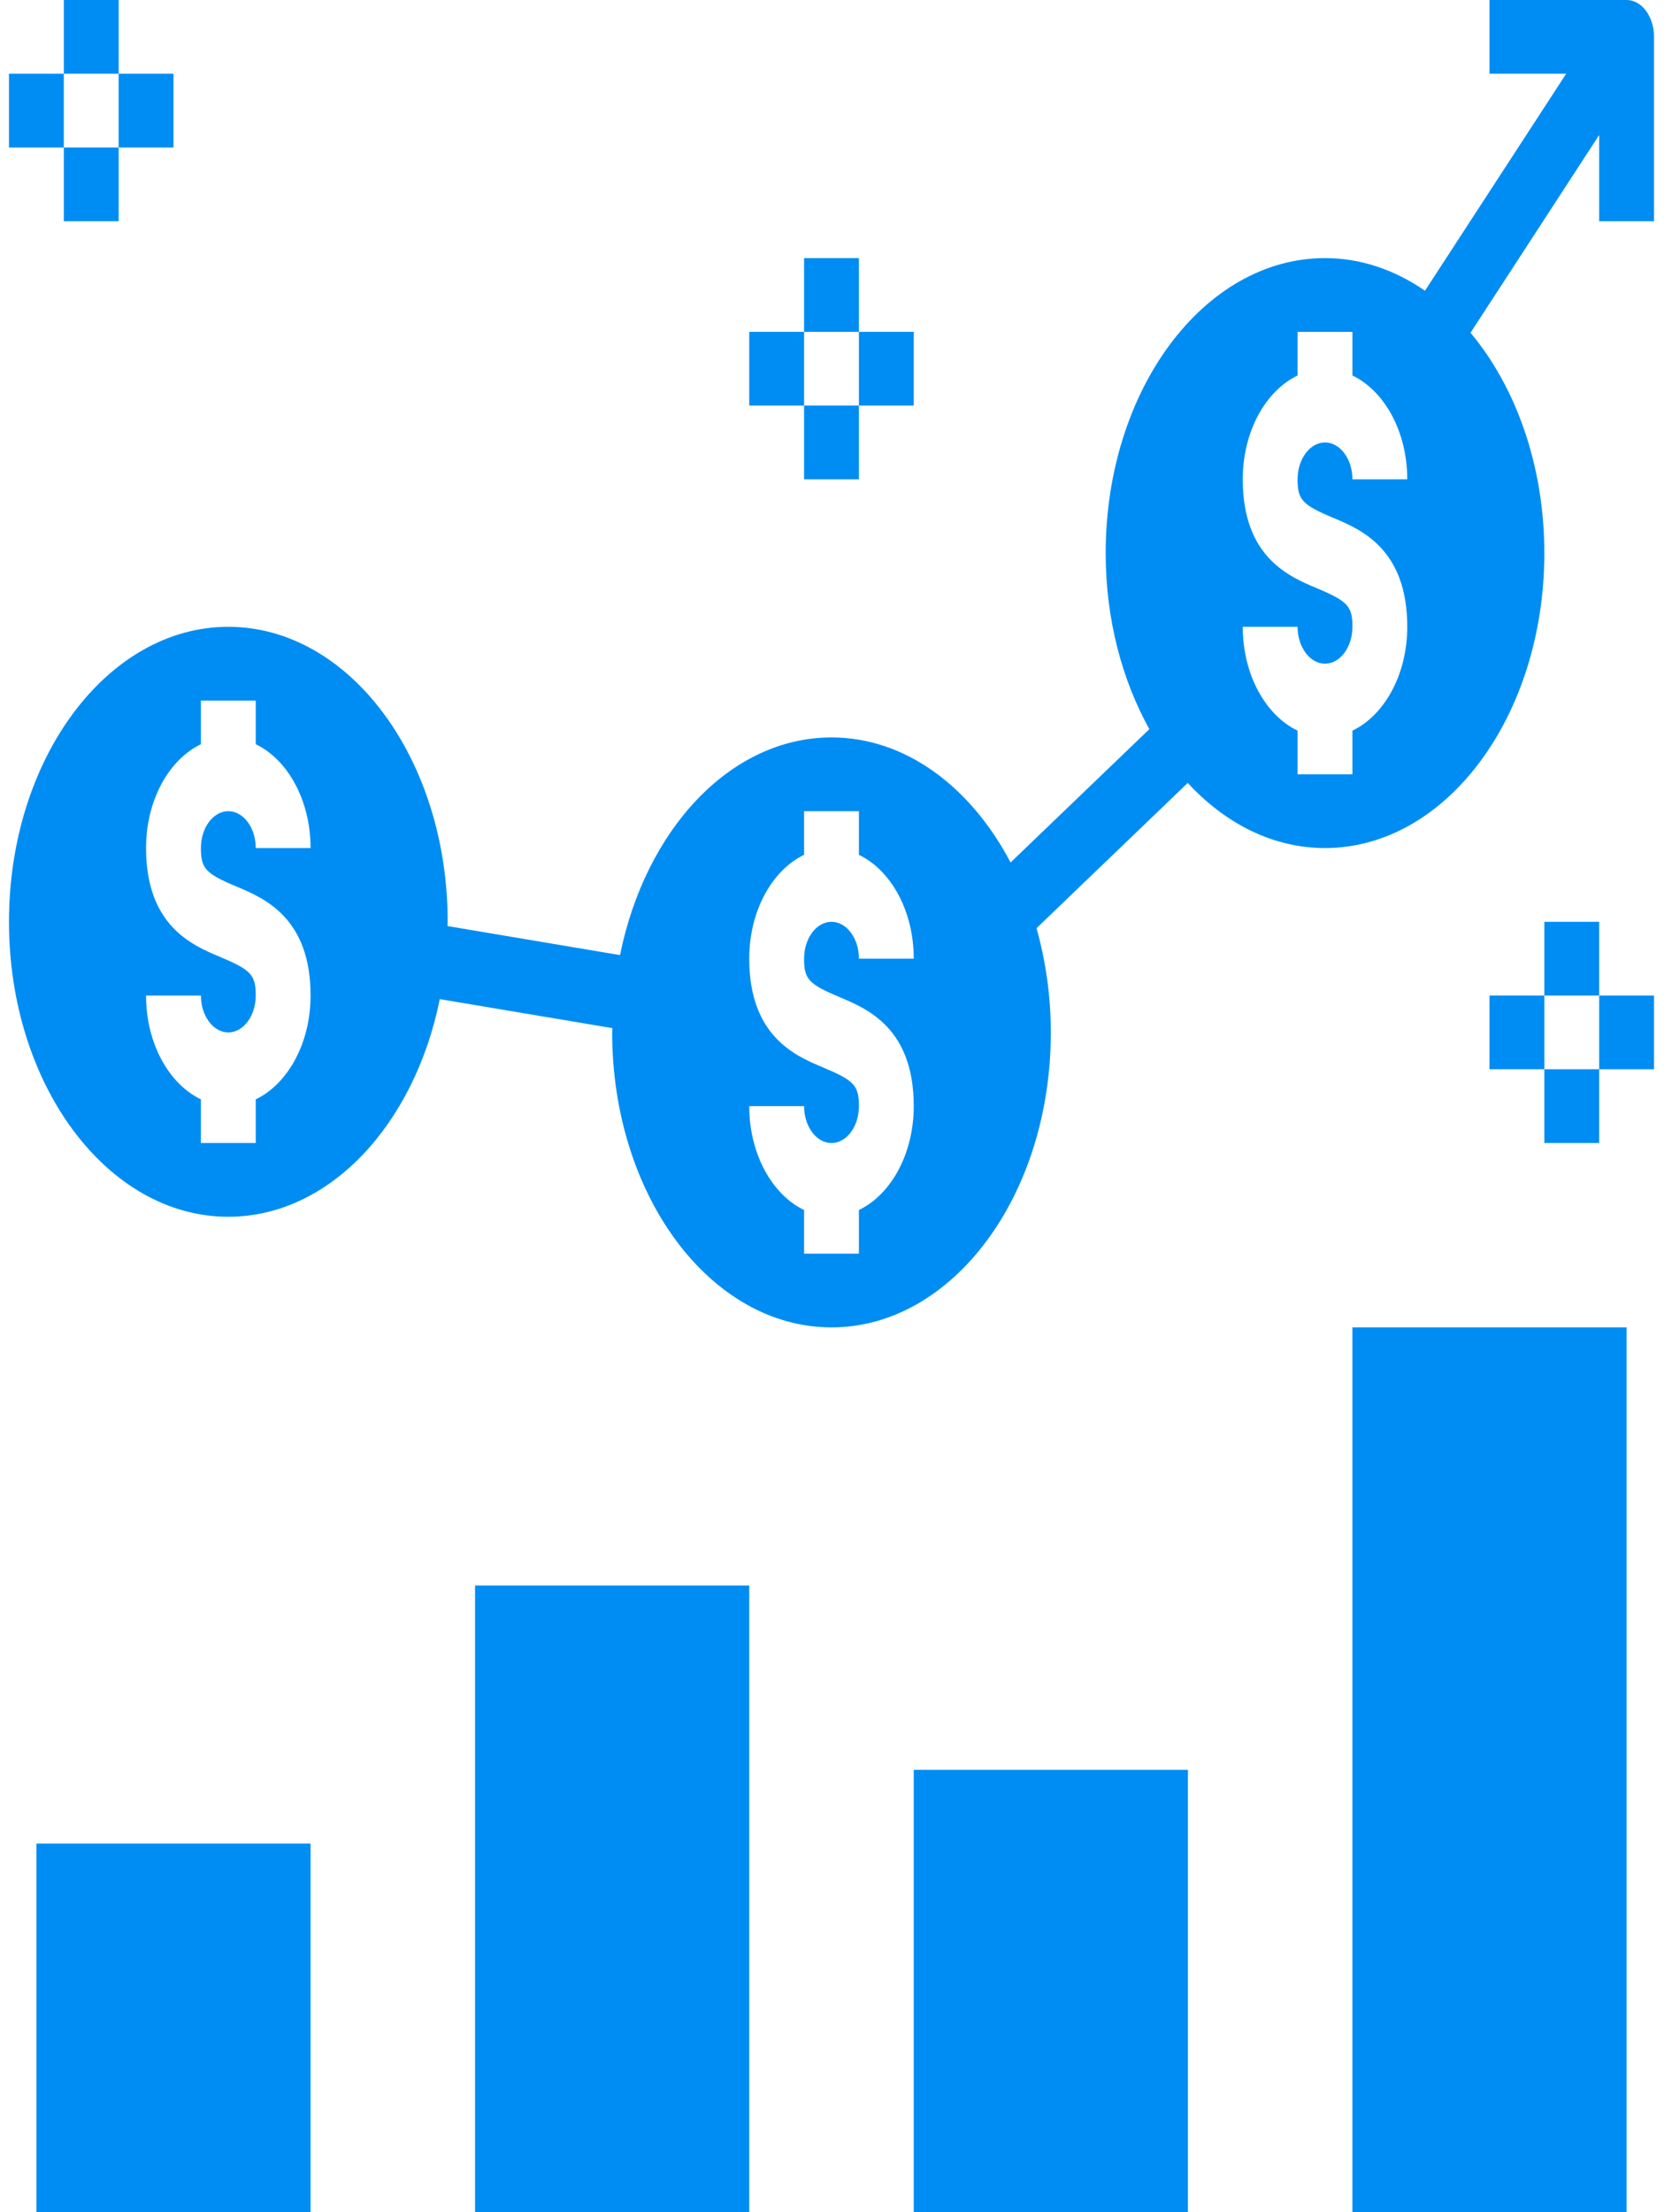 <svg xmlns="http://www.w3.org/2000/svg" width="62" height="82" viewBox="0 0 62 82" fill="none">
  <g clip-path="url(#clip0_792_2275)">
    <path d="M11.516 68.333H1.35V82H11.516V68.333Z" fill="#008DF3"/>
    <path d="M27.783 58.767H17.616V82H27.783V58.767Z" fill="#008DF3"/>
    <path d="M44.05 65.6H33.883V82H44.05V65.6Z" fill="#008DF3"/>
    <path d="M60.316 49.2H50.149V82H60.316V49.2Z" fill="#008DF3"/>
    <path d="M59.3 34.167H57.267V36.9H59.3V34.167Z" fill="#008DF3"/>
    <path d="M59.3 39.633H57.267V42.367H59.3V39.633Z" fill="#008DF3"/>
    <path d="M61.333 36.9H59.3V39.633H61.333V36.9Z" fill="#008DF3"/>
    <path d="M57.267 36.9H55.233V39.633H57.267V36.9Z" fill="#008DF3"/>
    <path d="M31.85 9.567H29.816V12.3H31.85V9.567Z" fill="#008DF3"/>
    <path d="M31.85 15.033H29.816V17.767H31.85V15.033Z" fill="#008DF3"/>
    <path d="M33.883 12.3H31.85V15.033H33.883V12.3Z" fill="#008DF3"/>
    <path d="M29.817 12.3H27.783V15.033H29.817V12.3Z" fill="#008DF3"/>
    <path d="M4.4 0H2.366V2.733H4.4V0Z" fill="#008DF3"/>
    <path d="M4.4 5.467H2.366V8.2H4.4V5.467Z" fill="#008DF3"/>
    <path d="M6.433 2.733H4.399V5.467H6.433V2.733Z" fill="#008DF3"/>
    <path d="M2.366 2.733H0.333V5.467H2.366V2.733Z" fill="#008DF3"/>
    <path d="M60.316 0H55.233V2.733H58.076L52.84 10.776C51.727 10.008 50.47 9.567 49.133 9.567C44.641 9.567 41 14.462 41 20.5C41 22.95 41.607 25.204 42.619 27.027L37.474 31.968C36.001 29.167 33.578 27.333 30.833 27.333C27.081 27.333 23.93 30.756 22.991 35.401L16.594 34.325C16.595 34.272 16.6 34.22 16.6 34.167C16.6 28.129 12.958 23.233 8.466 23.233C3.975 23.233 0.333 28.129 0.333 34.167C0.333 40.205 3.975 45.1 8.466 45.1C12.219 45.1 15.37 41.678 16.308 37.033L22.706 38.108C22.705 38.161 22.7 38.213 22.7 38.267C22.7 44.305 26.341 49.2 30.833 49.2C35.325 49.2 38.966 44.305 38.966 38.267C38.966 36.906 38.773 35.607 38.435 34.404L44.043 29.02C45.436 30.527 47.205 31.433 49.133 31.433C53.625 31.433 57.266 26.538 57.266 20.5C57.266 17.249 56.205 14.336 54.529 12.334L59.3 5.003V8.2H61.333V1.367C61.333 0.612 60.877 0 60.316 0ZM8.767 32.859C9.796 33.291 11.516 34.011 11.516 36.9C11.516 38.679 10.663 40.183 9.483 40.748V42.367H7.45V40.748C6.269 40.183 5.416 38.679 5.416 36.9H7.45C7.45 37.653 7.906 38.267 8.466 38.267C9.027 38.267 9.483 37.653 9.483 36.9C9.483 36.137 9.31 35.95 8.162 35.469C7.136 35.039 5.416 34.318 5.416 31.433C5.416 29.654 6.269 28.151 7.45 27.585V25.967H9.483V27.585C10.663 28.151 11.516 29.654 11.516 31.433H9.483C9.483 30.68 9.027 30.067 8.466 30.067C7.906 30.067 7.45 30.68 7.45 31.433C7.45 32.193 7.621 32.379 8.767 32.859ZM31.134 36.959C32.163 37.391 33.883 38.111 33.883 41C33.883 42.779 33.03 44.283 31.85 44.849V46.467H29.816V44.849C28.636 44.283 27.783 42.779 27.783 41H29.816C29.816 41.753 30.273 42.367 30.833 42.367C31.393 42.367 31.85 41.753 31.85 41C31.85 40.237 31.677 40.05 30.529 39.569C29.502 39.139 27.783 38.418 27.783 35.533C27.783 33.754 28.636 32.251 29.816 31.685V30.067H31.85V31.685C33.03 32.251 33.883 33.754 33.883 35.533H31.85C31.85 34.78 31.393 34.167 30.833 34.167C30.273 34.167 29.816 34.78 29.816 35.533C29.816 36.293 29.988 36.479 31.134 36.959ZM49.434 19.192C50.463 19.624 52.183 20.344 52.183 23.233C52.183 25.013 51.33 26.516 50.15 27.082V28.7H48.116V27.082C46.936 26.516 46.083 25.013 46.083 23.233H48.116C48.116 23.986 48.573 24.6 49.133 24.6C49.693 24.6 50.15 23.986 50.15 23.233C50.15 22.471 49.977 22.284 48.829 21.802C47.802 21.372 46.083 20.652 46.083 17.767C46.083 15.987 46.936 14.484 48.116 13.918V12.3H50.15V13.918C51.33 14.484 52.183 15.987 52.183 17.767H50.15C50.15 17.014 49.693 16.4 49.133 16.4C48.573 16.4 48.116 17.014 48.116 17.767C48.116 18.526 48.288 18.712 49.434 19.192Z" fill="#008DF3"/>
  </g>
  <defs>
    <clipPath id="clip0_792_2275">
      <rect width="61" height="82" fill="white" transform="translate(0.333)"/>
    </clipPath>
  </defs>
</svg>